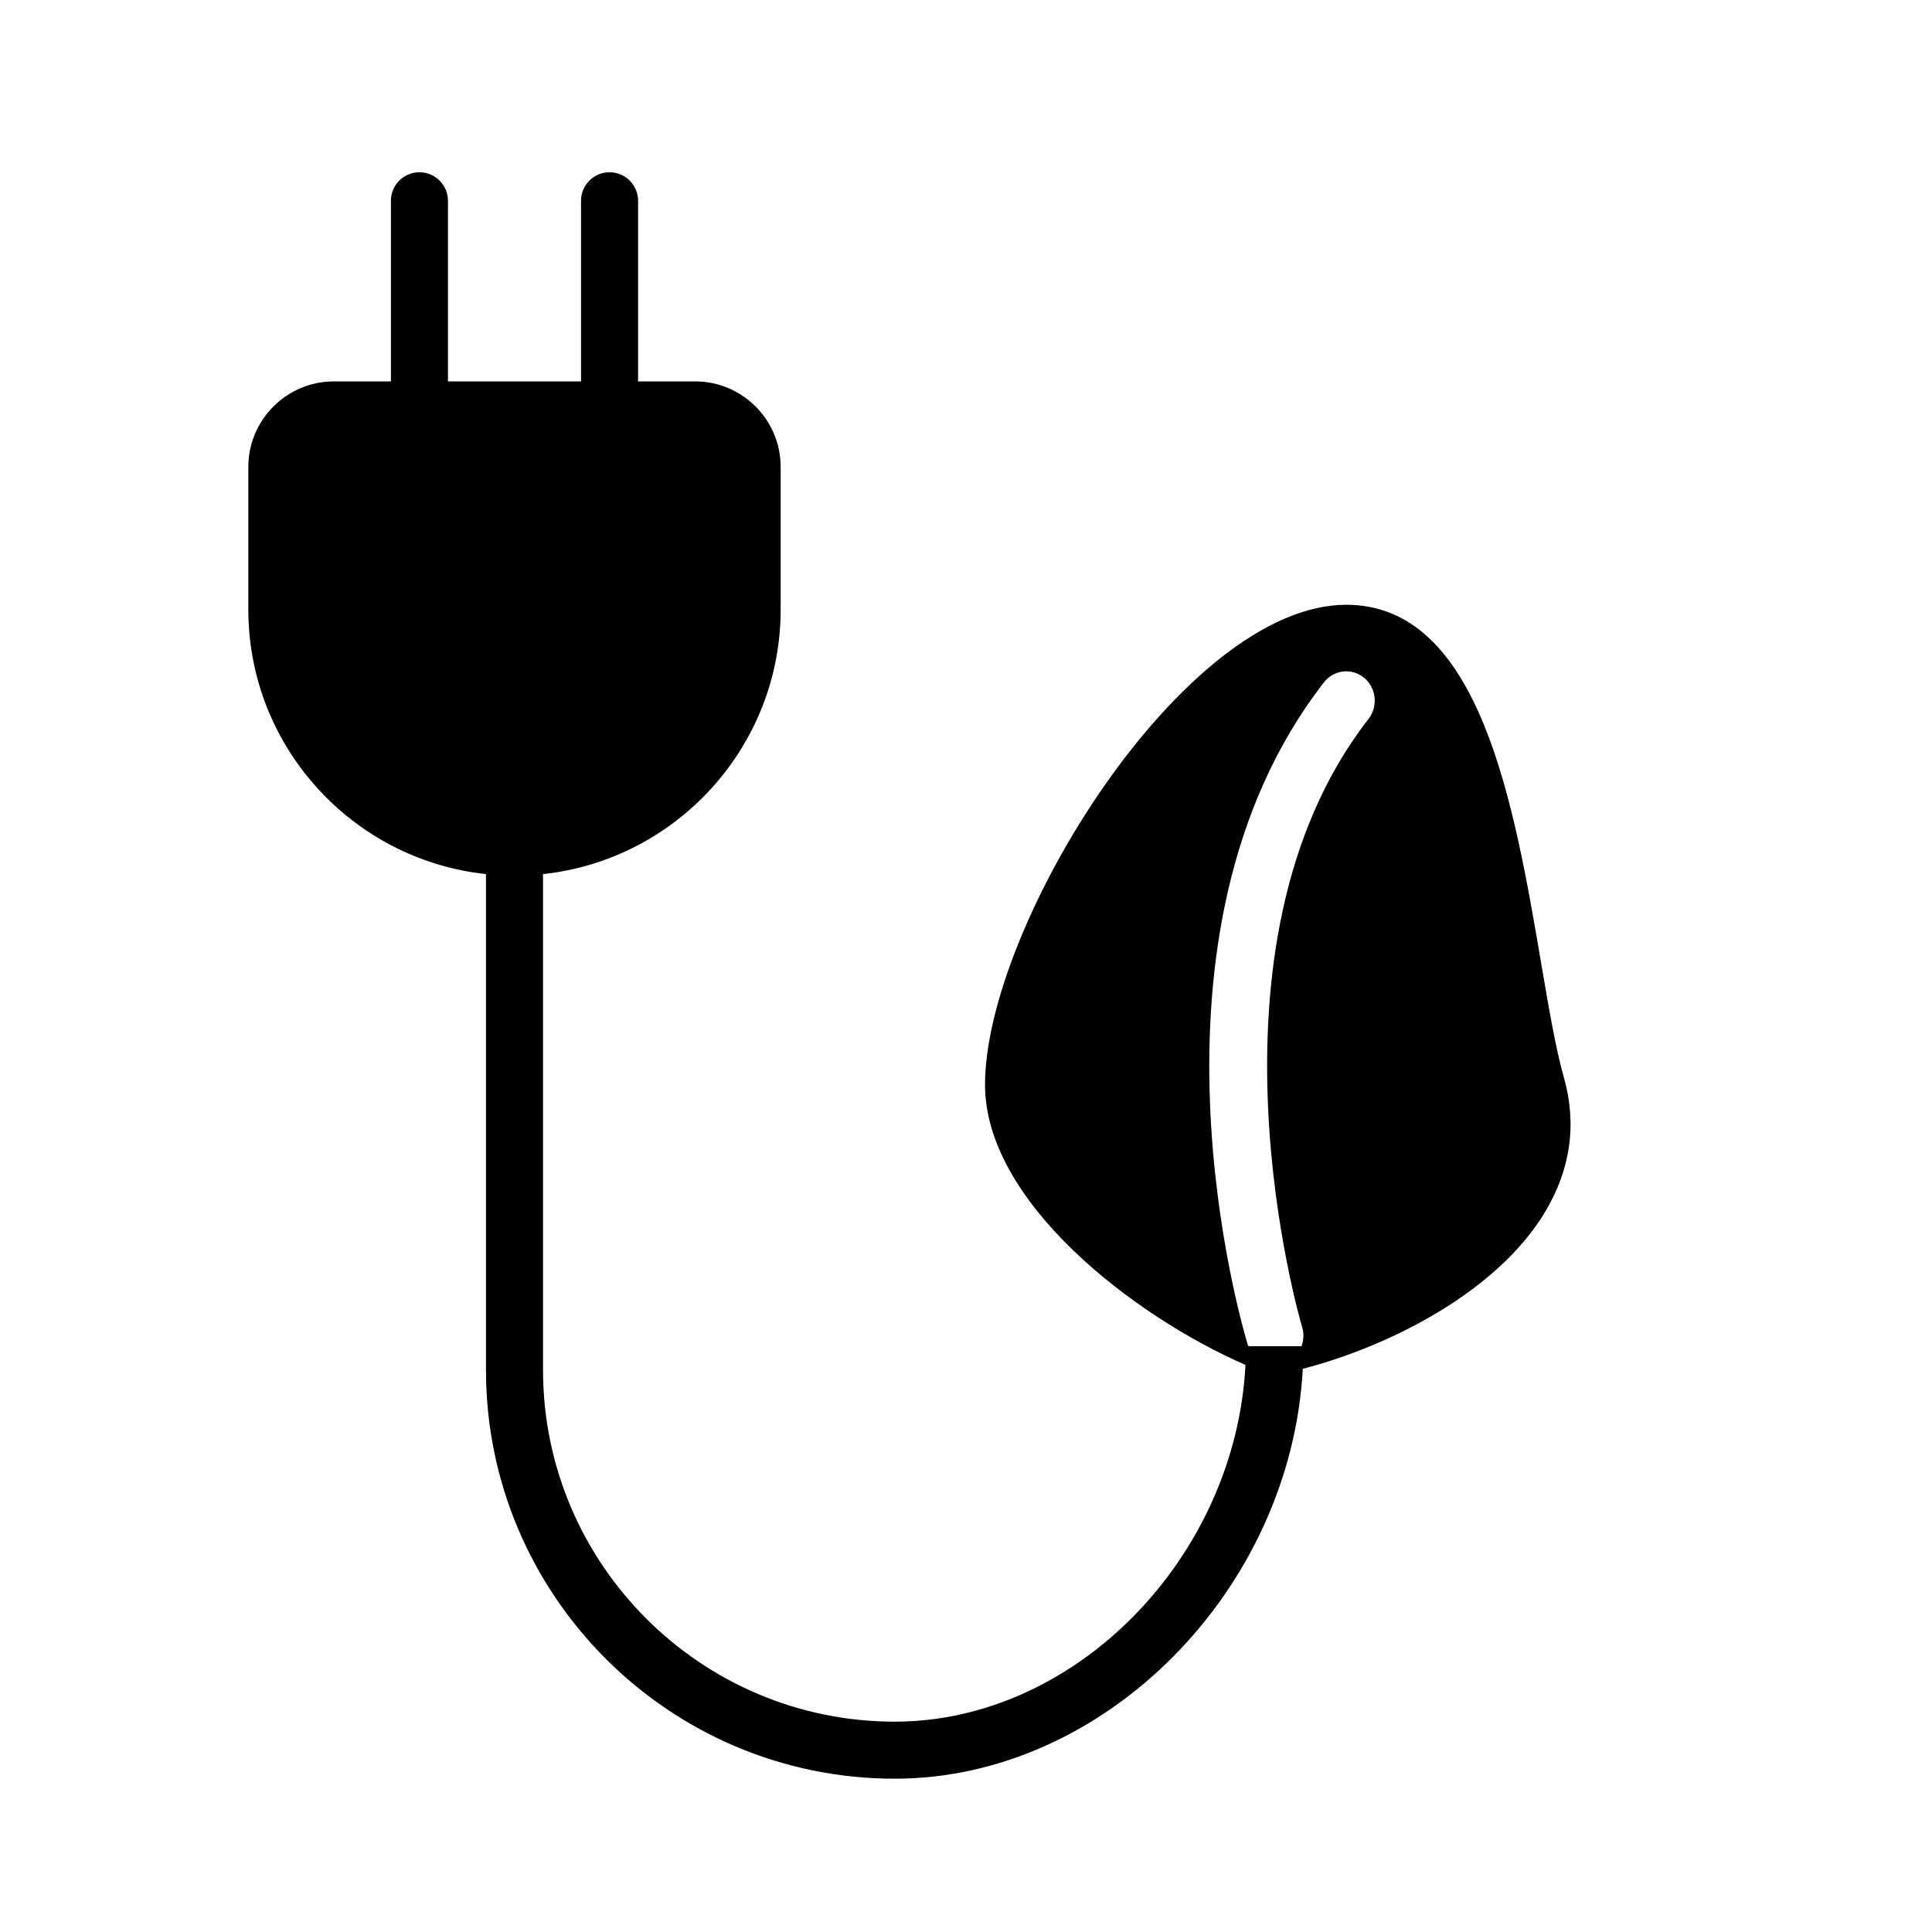 <?xml version="1.0" encoding="UTF-8"?>
<!-- Uploaded to: SVG Repo, www.svgrepo.com, Generator: SVG Repo Mixer Tools -->
<svg fill="#000000" width="800px" height="800px" version="1.1" viewBox="144 144 512 512" xmlns="http://www.w3.org/2000/svg">
 <path d="m558.41 429.41c-2.109-7.391-3.977-18.355-5.953-29.953-7.215-42.402-16.195-95.184-51.691-95.184-43.074 0-95.723 85.164-95.723 127.21 0 31.023 39.449 61.375 69.023 74.23-2.621 50.906-44.859 94.543-92.953 94.543-51.395 0-93.203-41.812-93.203-93.203l-0.004-131.41c35.352-3.785 62.977-33.773 62.977-70.113v-37.785c0-12.5-10.172-22.672-22.672-22.672h-15.113v-47.863c0-4.176-3.379-7.559-7.559-7.559-4.176 0-7.559 3.379-7.559 7.559v47.863h-35.266v-47.863c0-4.176-3.379-7.559-7.559-7.559-4.176 0-7.559 3.379-7.559 7.559v47.863h-15.113c-12.5 0-22.672 10.172-22.672 22.672v37.785c0 36.34 27.625 66.332 62.977 70.113v131.41c0 59.727 48.594 108.32 108.32 108.32 55.801 0 104.97-50.09 108.15-108.62 23.988-6.266 51.711-20.863 64.113-41.418 6.894-11.426 8.586-23.52 5.039-35.934zm-51.746-94.875c-47.227 60.699-17.879 160.18-17.578 161.18 0.523 1.723 0.402 3.477-0.176 5.043h-14.047c-0.055-0.145-0.156-0.262-0.203-0.414-1.336-4.394-32.086-108.32 20.207-175.52 2.606-3.344 7.352-3.898 10.621-1.215 3.258 2.684 3.781 7.57 1.176 10.926z"/>
</svg>